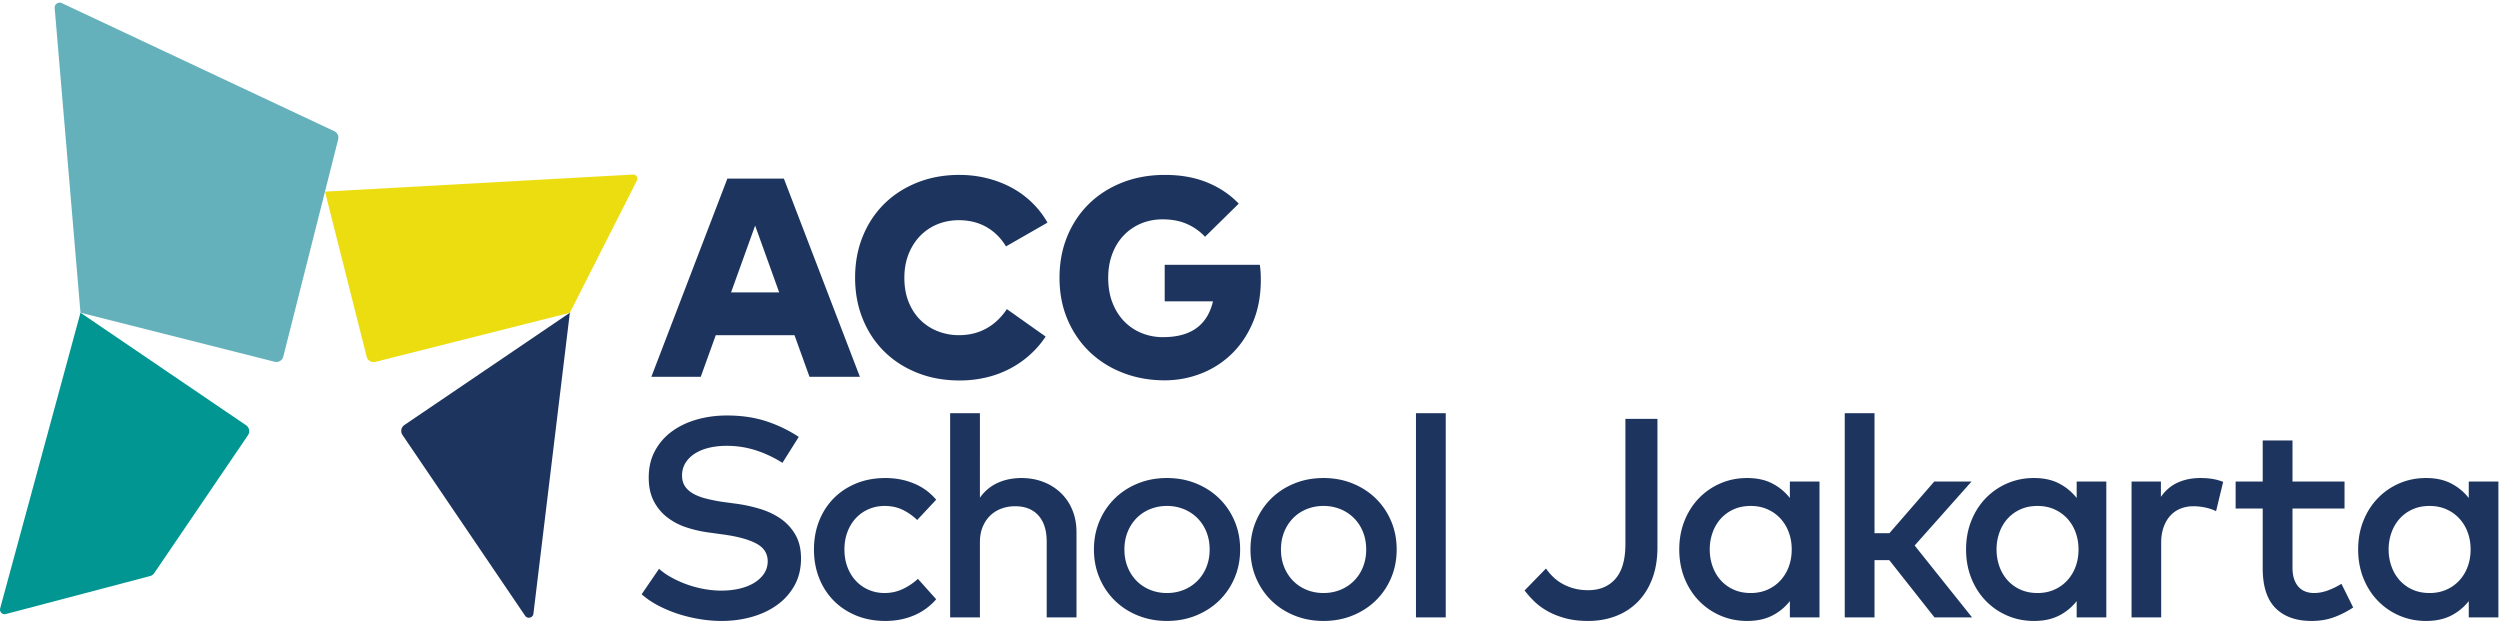<svg xmlns="http://www.w3.org/2000/svg" xml:space="preserve" style="fill-rule:evenodd;clip-rule:evenodd;stroke-linejoin:round;stroke-miterlimit:2" viewBox="0 0 463 115"><path d="M135.391 54.154h8.915l-4.456-12.375-4.459 12.375Zm23.86 15.628h-9.334l-2.779-7.709h-14.579l-2.779 7.709h-9.15l14.08-36.709h10.462l14.079 36.709ZM177.688 32.392c1.747 0 3.435.201 5.06.603 1.626.402 3.142.979 4.549 1.73a16.875 16.875 0 0 1 3.816 2.78 16.609 16.609 0 0 1 2.884 3.723l-7.683 4.405c-.962-1.574-2.181-2.775-3.657-3.605-1.477-.83-3.168-1.246-5.074-1.246-1.451 0-2.792.258-4.025.773a9.39 9.39 0 0 0-3.199 2.19c-.901.944-1.604 2.067-2.111 3.369-.506 1.303-.76 2.74-.76 4.313 0 1.713.271 3.23.812 4.549.542 1.321 1.277 2.43 2.203 3.33a9.462 9.462 0 0 0 3.225 2.059 10.71 10.71 0 0 0 3.881.708c1.87 0 3.552-.411 5.047-1.233 1.495-.821 2.766-2.019 3.815-3.592l7.184 5.086a17.749 17.749 0 0 1-2.924 3.383 18.102 18.102 0 0 1-3.684 2.557 18.61 18.61 0 0 1-4.379 1.625 21.356 21.356 0 0 1-4.981.564c-2.832 0-5.432-.473-7.8-1.416-2.369-.944-4.405-2.255-6.109-3.933-1.705-1.678-3.033-3.684-3.986-6.018-.953-2.333-1.428-4.89-1.428-7.669s.475-5.335 1.428-7.669c.953-2.333 2.282-4.339 3.987-6.018 1.704-1.678 3.74-2.988 6.109-3.933 2.368-.943 4.968-1.415 7.8-1.415ZM215.755 32.392c2.937 0 5.545.468 7.826 1.403 2.282.935 4.226 2.241 5.834 3.92l-6.241 6.135a10.131 10.131 0 0 0-3.329-2.36c-1.294-.577-2.797-.865-4.51-.865-1.468 0-2.818.262-4.05.786a9.442 9.442 0 0 0-3.201 2.216c-.9.953-1.599 2.093-2.096 3.422-.499 1.328-.748 2.788-.748 4.378 0 1.766.271 3.33.812 4.694.542 1.363 1.276 2.513 2.203 3.448a9.409 9.409 0 0 0 3.225 2.136c1.223.49 2.516.735 3.881.735 2.621 0 4.697-.56 6.226-1.679 1.53-1.118 2.548-2.77 3.055-4.955h-8.94v-6.765h17.619c.069.49.118.957.144 1.403.027.445.039.896.039 1.35 0 2.937-.485 5.559-1.455 7.866-.971 2.307-2.276 4.261-3.92 5.861a16.867 16.867 0 0 1-5.689 3.657 18.44 18.44 0 0 1-6.765 1.259c-2.726 0-5.274-.455-7.642-1.364-2.37-.909-4.428-2.194-6.176-3.854-1.748-1.66-3.124-3.658-4.129-5.992-1.005-2.333-1.508-4.933-1.508-7.8 0-2.779.482-5.335 1.442-7.669.962-2.333 2.309-4.343 4.04-6.031 1.73-1.686 3.788-2.997 6.173-3.932 2.387-.935 5.012-1.403 7.88-1.403Z" style="fill:#1d355e;fill-rule:nonzero"/><path d="M14.906 57.914.031 112.662a.86.86 0 0 0 1.048 1.057l26.725-7.036a1.32 1.32 0 0 0 .758-.536L45.926 80.6a1.325 1.325 0 0 0-.35-1.84l-30.67-20.846Z" style="fill:#019692;fill-rule:nonzero"/><path d="m60.186 35.485 7.718 30.577c.178.71.899 1.139 1.608.96l36.024-9.099 12.419-24.49a.764.764 0 0 0-.723-1.108l-57.046 3.16Z" style="fill:#ecdd11;fill-rule:nonzero"/><path d="M61.907 24.296 11.444.578a.927.927 0 0 0-1.318.917l4.779 56.418 35.954 9.083a1.326 1.326 0 0 0 1.609-.96l10.16-40.217a1.325 1.325 0 0 0-.721-1.523Z" style="fill:#64b1bb;fill-rule:nonzero"/><path d="m98.79 113.662 6.746-55.739-30.643 20.79a1.325 1.325 0 0 0-.353 1.839l22.71 33.483c.439.647 1.446.403 1.54-.373ZM144.909 85.719a21.53 21.53 0 0 0-4.937-2.323 17.48 17.48 0 0 0-5.384-.828c-1.226 0-2.347.128-3.362.38-1.016.254-1.887.623-2.613 1.104-.727.481-1.291 1.06-1.694 1.733-.403.674-.604 1.431-.604 2.272 0 .77.175 1.427.525 1.97.35.543.854 1.002 1.51 1.378.657.377 1.458.687 2.403.932a30.59 30.59 0 0 0 3.204.63l2.548.342c1.488.21 2.941.534 4.359.972 1.419.437 2.683 1.05 3.796 1.837a9.104 9.104 0 0 1 2.678 2.968c.674 1.191 1.011 2.635 1.011 4.333 0 1.874-.394 3.528-1.182 4.964a10.964 10.964 0 0 1-3.204 3.624c-1.347.98-2.911 1.724-4.688 2.231-1.777.508-3.663.762-5.659.762-1.244 0-2.535-.105-3.874-.315a27.319 27.319 0 0 1-3.965-.932 23.711 23.711 0 0 1-3.743-1.536 16.06 16.06 0 0 1-3.204-2.154l3.23-4.727c.631.578 1.388 1.112 2.272 1.602.884.491 1.834.919 2.85 1.286 1.015.369 2.07.653 3.163.854 1.095.202 2.176.303 3.245.303 1.208 0 2.333-.123 3.374-.369 1.042-.245 1.948-.603 2.718-1.076.771-.473 1.379-1.047 1.826-1.72.446-.674.67-1.431.67-2.272 0-1.435-.705-2.529-2.115-3.282-1.409-.753-3.462-1.313-6.158-1.68l-2.863-.395a22.405 22.405 0 0 1-4.005-.945 11.715 11.715 0 0 1-3.493-1.852 8.948 8.948 0 0 1-2.468-2.993c-.622-1.199-.933-2.657-.933-4.373 0-1.838.381-3.471 1.143-4.897a10.682 10.682 0 0 1 3.112-3.598c1.313-.972 2.849-1.711 4.609-2.219 1.759-.508 3.637-.762 5.633-.762 2.679 0 5.099.355 7.262 1.064a25.102 25.102 0 0 1 6.027 2.901l-3.02 4.806ZM163.981 88.53c1.89 0 3.65.336 5.278 1.01a10.622 10.622 0 0 1 4.123 3.007l-3.518 3.756c-.894-.841-1.822-1.484-2.785-1.931-.962-.446-2.048-.67-3.256-.67-1.05 0-2.032.198-2.942.591a7.064 7.064 0 0 0-2.363 1.655c-.666.709-1.187 1.558-1.563 2.547-.377.99-.564 2.079-.564 3.269 0 1.191.187 2.281.564 3.27.376.989.897 1.838 1.563 2.547a7.021 7.021 0 0 0 2.363 1.655c.91.394 1.892.591 2.942.591 1.208 0 2.338-.25 3.388-.749a10.893 10.893 0 0 0 2.784-1.877l3.387 3.781a11.096 11.096 0 0 1-4.149 3.007c-1.611.674-3.362 1.011-5.252 1.011-1.996 0-3.809-.337-5.437-1.011-1.628-.674-3.02-1.602-4.175-2.784-1.156-1.182-2.049-2.577-2.679-4.189-.63-1.61-.945-3.361-.945-5.252 0-1.89.315-3.641.945-5.251.63-1.61 1.523-3.007 2.679-4.189 1.155-1.182 2.547-2.11 4.175-2.784 1.628-.674 3.441-1.01 5.437-1.01ZM181.481 92.18a8.074 8.074 0 0 1 3.638-2.902 9.621 9.621 0 0 1 2.047-.578c.692-.114 1.353-.17 1.984-.17 1.487 0 2.857.245 4.109.735a9.649 9.649 0 0 1 3.243 2.061 9.188 9.188 0 0 1 2.115 3.164c.499 1.226.749 2.574.749 4.044v15.81h-5.516v-13.997c0-2.118-.512-3.746-1.536-4.885-1.025-1.138-2.465-1.707-4.32-1.707-.893 0-1.734.145-2.521.434a5.89 5.89 0 0 0-2.062 1.273c-.586.561-1.055 1.257-1.405 2.088-.35.832-.525 1.781-.525 2.85v13.944h-5.516V76.528h5.516V92.18ZM216.121 93.702a8.194 8.194 0 0 0-3.126.591 7.437 7.437 0 0 0-2.494 1.655 7.7 7.7 0 0 0-1.655 2.547c-.402.99-.603 2.079-.603 3.269 0 1.191.201 2.281.603 3.27a7.7 7.7 0 0 0 1.655 2.547c.7.71 1.532 1.261 2.494 1.655.963.394 2.005.591 3.126.591s2.163-.197 3.125-.591a7.531 7.531 0 0 0 2.508-1.655 7.622 7.622 0 0 0 1.668-2.547c.403-.989.604-2.079.604-3.27 0-1.19-.201-2.279-.604-3.269a7.622 7.622 0 0 0-1.668-2.547 7.577 7.577 0 0 0-2.508-1.655 8.186 8.186 0 0 0-3.125-.591Zm0-5.172c1.944 0 3.743.336 5.397 1.01 1.654.674 3.086 1.602 4.294 2.784a12.769 12.769 0 0 1 2.836 4.189c.683 1.61 1.024 3.361 1.024 5.251 0 1.891-.341 3.642-1.024 5.252a12.748 12.748 0 0 1-2.836 4.189c-1.208 1.182-2.64 2.11-4.294 2.784-1.654.674-3.453 1.011-5.397 1.011-1.944 0-3.743-.337-5.397-1.011-1.654-.674-3.082-1.602-4.28-2.784a12.84 12.84 0 0 1-2.824-4.189c-.683-1.61-1.024-3.361-1.024-5.252 0-1.89.341-3.641 1.024-5.251a12.861 12.861 0 0 1 2.824-4.189c1.198-1.182 2.626-2.11 4.28-2.784 1.654-.674 3.453-1.01 5.397-1.01ZM245.114 93.702a8.194 8.194 0 0 0-3.126.591 7.417 7.417 0 0 0-2.494 1.655 7.702 7.702 0 0 0-1.656 2.547c-.402.99-.603 2.079-.603 3.269 0 1.191.201 2.281.603 3.27a7.702 7.702 0 0 0 1.656 2.547 7.373 7.373 0 0 0 2.494 1.655c.963.394 2.005.591 3.126.591 1.12 0 2.162-.197 3.125-.591a7.527 7.527 0 0 0 2.507-1.655 7.622 7.622 0 0 0 1.668-2.547c.403-.989.604-2.079.604-3.27 0-1.19-.201-2.279-.604-3.269a7.622 7.622 0 0 0-1.668-2.547 7.573 7.573 0 0 0-2.507-1.655 8.193 8.193 0 0 0-3.125-.591Zm0-5.172c1.943 0 3.742.336 5.396 1.01 1.654.674 3.086 1.602 4.294 2.784a12.769 12.769 0 0 1 2.836 4.189c.684 1.61 1.024 3.361 1.024 5.251 0 1.891-.34 3.642-1.024 5.252a12.748 12.748 0 0 1-2.836 4.189c-1.208 1.182-2.64 2.11-4.294 2.784-1.654.674-3.453 1.011-5.396 1.011-1.945 0-3.744-.337-5.398-1.011-1.654-.674-3.082-1.602-4.28-2.784a12.822 12.822 0 0 1-2.823-4.189c-.684-1.61-1.025-3.361-1.025-5.252 0-1.89.341-3.641 1.025-5.251a12.843 12.843 0 0 1 2.823-4.189c1.198-1.182 2.626-2.11 4.28-2.784 1.654-.674 3.453-1.01 5.398-1.01ZM262.236 76.528h5.515v37.816h-5.515zM306.959 101.345c0 2.206-.324 4.158-.971 5.856-.649 1.698-1.545 3.125-2.693 4.28a11.317 11.317 0 0 1-4.07 2.626c-1.567.595-3.261.893-5.082.893-1.61 0-3.037-.171-4.28-.512-1.243-.342-2.342-.783-3.296-1.326-.955-.543-1.773-1.151-2.456-1.825a18.307 18.307 0 0 1-1.759-1.983l3.965-4.071c.386.561.832 1.086 1.34 1.576a8.19 8.19 0 0 0 1.733 1.274 9.466 9.466 0 0 0 2.141.853c.778.21 1.64.316 2.586.316 2.154 0 3.843-.706 5.069-2.115 1.225-1.409 1.838-3.549 1.838-6.421V77.578h5.935v23.767ZM324.235 93.702c-1.192 0-2.255.215-3.192.644a7.14 7.14 0 0 0-2.377 1.733 7.695 7.695 0 0 0-1.496 2.561 9.221 9.221 0 0 0-.525 3.124c0 1.103.175 2.145.525 3.125.35.981.849 1.834 1.496 2.561a7.1 7.1 0 0 0 2.377 1.733c.937.429 2 .644 3.192.644 1.137 0 2.171-.206 3.098-.617a7.17 7.17 0 0 0 2.39-1.695 7.656 7.656 0 0 0 1.55-2.546c.367-.981.552-2.049.552-3.205 0-1.155-.185-2.222-.552-3.203a7.66 7.66 0 0 0-1.55-2.547 7.195 7.195 0 0 0-2.39-1.694c-.927-.412-1.961-.618-3.098-.618Zm12.737 20.642h-5.489v-3.021a9.693 9.693 0 0 1-3.257 2.679c-1.296.666-2.845.998-4.648.998-1.769 0-3.415-.328-4.937-.985a12.253 12.253 0 0 1-3.992-2.744c-1.139-1.173-2.031-2.569-2.679-4.188-.648-1.619-.972-3.393-.972-5.319 0-1.925.324-3.697.972-5.316.648-1.62 1.54-3.016 2.679-4.19a12.284 12.284 0 0 1 3.992-2.744c1.522-.656 3.168-.984 4.937-.984 1.803 0 3.352.336 4.648 1.01a9.85 9.85 0 0 1 3.257 2.692v-3.046h5.489v25.158ZM347.161 98.745h2.758l8.299-9.559h6.906l-10.531 11.843 10.637 13.315h-6.96l-8.377-10.61h-2.732v10.61h-5.515V76.528h5.515v22.217Z" style="fill:#1d355e;fill-rule:nonzero"/><path d="M377.352 93.702c-1.191 0-2.255.215-3.191.644a7.12 7.12 0 0 0-2.377 1.733 7.68 7.68 0 0 0-1.497 2.561 9.221 9.221 0 0 0-.525 3.124c0 1.103.175 2.145.525 3.125a7.68 7.68 0 0 0 1.497 2.561 7.08 7.08 0 0 0 2.377 1.733c.936.429 2 .644 3.191.644 1.138 0 2.171-.206 3.099-.617a7.175 7.175 0 0 0 2.389-1.695 7.656 7.656 0 0 0 1.55-2.546c.367-.981.552-2.049.552-3.205 0-1.155-.185-2.222-.552-3.203a7.66 7.66 0 0 0-1.55-2.547 7.201 7.201 0 0 0-2.389-1.694c-.928-.412-1.961-.618-3.099-.618Zm12.737 20.642H384.6v-3.021a9.693 9.693 0 0 1-3.257 2.679c-1.296.666-2.845.998-4.648.998-1.769 0-3.414-.328-4.937-.985a12.264 12.264 0 0 1-3.992-2.744c-1.139-1.173-2.031-2.569-2.679-4.188-.648-1.619-.971-3.393-.971-5.319 0-1.925.323-3.697.971-5.316.648-1.62 1.54-3.016 2.679-4.19a12.295 12.295 0 0 1 3.992-2.744c1.523-.656 3.168-.984 4.937-.984 1.803 0 3.352.336 4.648 1.01a9.85 9.85 0 0 1 3.257 2.692v-3.046h5.489v25.158ZM407.5 88.53c.841 0 1.598.056 2.273.17a9.901 9.901 0 0 1 1.956.539l-1.314 5.435c-.577-.297-1.252-.524-2.021-.683a10.828 10.828 0 0 0-2.153-.236c-.876 0-1.682.15-2.417.446a5.11 5.11 0 0 0-1.891 1.314c-.525.578-.937 1.287-1.234 2.127-.298.841-.447 1.795-.447 2.862v13.84h-5.489V89.186h5.437v2.836c.84-1.208 1.881-2.092 3.125-2.653 1.243-.559 2.635-.839 4.175-.839ZM434.208 94.175h-9.637v10.951c0 .841.104 1.558.314 2.153.211.596.495 1.081.854 1.458.359.376.779.652 1.26.827a4.542 4.542 0 0 0 1.563.263c.858 0 1.729-.166 2.613-.499a13.643 13.643 0 0 0 2.456-1.208l2.18 4.386a17.241 17.241 0 0 1-3.428 1.758c-1.269.491-2.7.736-4.294.736-2.853 0-5.073-.792-6.657-2.376-1.585-1.585-2.377-4.049-2.377-7.393V94.175h-5.016v-4.989h5.016v-7.615h5.516v7.615h9.637v4.989ZM449.966 93.702c-1.191 0-2.255.215-3.191.644a7.12 7.12 0 0 0-2.377 1.733 7.66 7.66 0 0 0-1.496 2.561 9.197 9.197 0 0 0-.526 3.124 9.2 9.2 0 0 0 .526 3.125 7.66 7.66 0 0 0 1.496 2.561 7.08 7.08 0 0 0 2.377 1.733c.936.429 2 .644 3.191.644 1.138 0 2.171-.206 3.099-.617a7.165 7.165 0 0 0 2.389-1.695 7.64 7.64 0 0 0 1.55-2.546c.367-.981.552-2.049.552-3.205 0-1.155-.185-2.222-.552-3.203a7.644 7.644 0 0 0-1.55-2.547 7.191 7.191 0 0 0-2.389-1.694c-.928-.412-1.961-.618-3.099-.618Zm12.737 20.642h-5.489v-3.021a9.693 9.693 0 0 1-3.257 2.679c-1.296.666-2.844.998-4.648.998-1.769 0-3.414-.328-4.937-.985a12.264 12.264 0 0 1-3.992-2.744c-1.138-1.173-2.031-2.569-2.678-4.188-.649-1.619-.972-3.393-.972-5.319 0-1.925.323-3.697.972-5.316.647-1.62 1.54-3.016 2.678-4.19a12.295 12.295 0 0 1 3.992-2.744c1.523-.656 3.168-.984 4.937-.984 1.804 0 3.352.336 4.648 1.01a9.85 9.85 0 0 1 3.257 2.692v-3.046h5.489v25.158Z" style="fill:#1d355e;fill-rule:nonzero"/></svg>